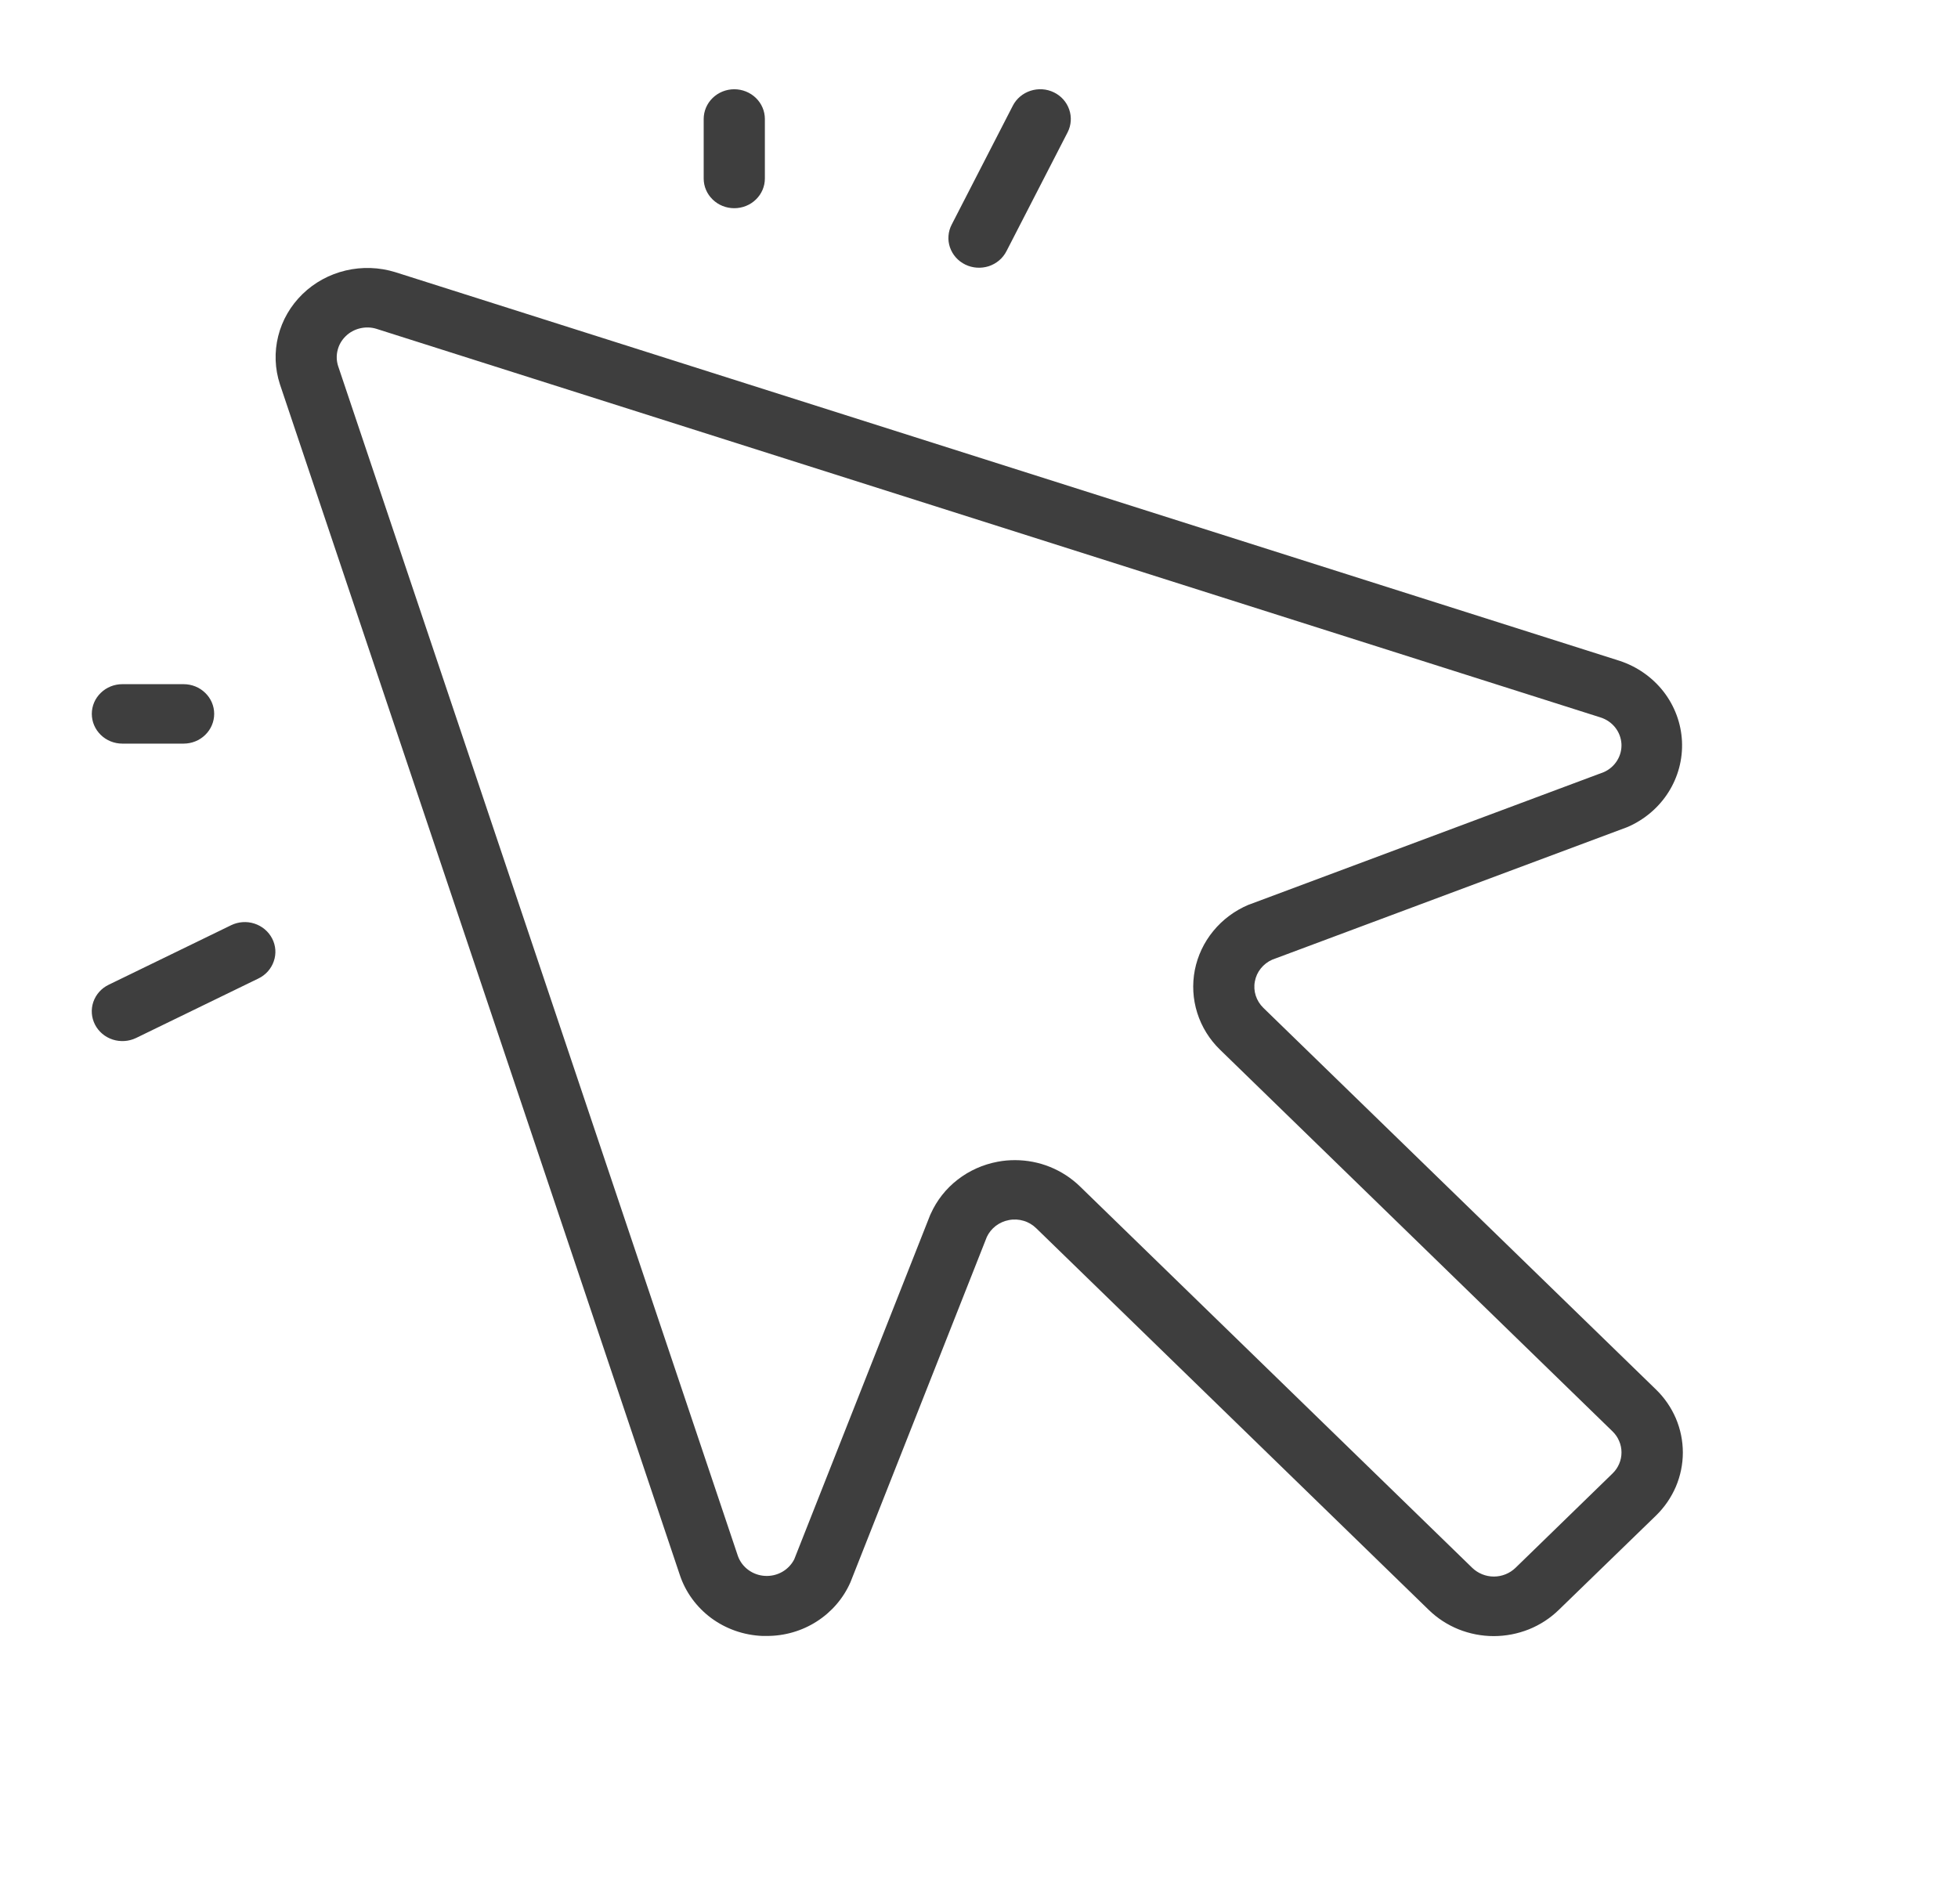 <svg xmlns="http://www.w3.org/2000/svg" fill="none" viewBox="0 0 36 35" height="35" width="36">
<path fill="#3E3E3E" d="M12.938 3.282V2.188C12.938 2.043 12.997 1.904 13.103 1.801C13.208 1.699 13.351 1.641 13.5 1.641C13.649 1.641 13.793 1.699 13.898 1.801C14.004 1.904 14.063 2.043 14.063 2.188V3.282C14.063 3.427 14.004 3.566 13.898 3.668C13.793 3.771 13.649 3.828 13.5 3.828C13.351 3.828 13.208 3.771 13.103 3.668C12.997 3.566 12.938 3.427 12.938 3.282ZM2.25 13.672H3.375C3.525 13.672 3.668 13.615 3.773 13.512C3.879 13.409 3.938 13.27 3.938 13.125C3.938 12.98 3.879 12.841 3.773 12.739C3.668 12.636 3.525 12.579 3.375 12.579H2.25C2.101 12.579 1.958 12.636 1.853 12.739C1.747 12.841 1.688 12.98 1.688 13.125C1.688 13.27 1.747 13.409 1.853 13.512C1.958 13.615 2.101 13.672 2.25 13.672ZM17.749 4.865C17.815 4.897 17.887 4.916 17.96 4.921C18.034 4.926 18.108 4.917 18.178 4.895C18.248 4.872 18.313 4.836 18.369 4.789C18.425 4.742 18.471 4.684 18.504 4.62L19.629 2.433C19.696 2.303 19.706 2.152 19.659 2.015C19.612 1.877 19.511 1.763 19.377 1.698C19.244 1.633 19.089 1.623 18.947 1.669C18.806 1.715 18.689 1.813 18.622 1.943L17.497 4.131C17.464 4.195 17.444 4.265 17.439 4.337C17.433 4.408 17.443 4.48 17.466 4.548C17.49 4.617 17.527 4.68 17.575 4.734C17.623 4.788 17.683 4.833 17.749 4.865ZM4.249 17.011L1.999 18.105C1.865 18.169 1.764 18.283 1.716 18.421C1.669 18.559 1.68 18.709 1.747 18.839C1.814 18.969 1.931 19.067 2.072 19.113C2.214 19.159 2.369 19.148 2.502 19.084L4.752 17.99C4.886 17.925 4.987 17.811 5.034 17.673C5.082 17.536 5.071 17.385 5.004 17.256C4.937 17.126 4.82 17.027 4.678 16.981C4.537 16.935 4.382 16.946 4.249 17.011ZM30.444 25.544C30.602 25.696 30.726 25.877 30.812 26.076C30.897 26.276 30.941 26.49 30.941 26.706C30.941 26.922 30.897 27.135 30.812 27.335C30.726 27.534 30.602 27.715 30.444 27.868L28.66 29.599C28.503 29.752 28.317 29.873 28.112 29.956C27.906 30.038 27.686 30.081 27.464 30.081C27.242 30.081 27.022 30.038 26.817 29.956C26.612 29.873 26.426 29.752 26.269 29.599L19.054 22.584C18.989 22.52 18.91 22.472 18.822 22.446C18.734 22.419 18.64 22.414 18.55 22.432C18.462 22.448 18.379 22.485 18.308 22.539C18.238 22.593 18.181 22.663 18.144 22.742L15.643 29.074C15.641 29.081 15.638 29.088 15.634 29.096C15.505 29.387 15.291 29.636 15.018 29.811C14.746 29.986 14.426 30.079 14.099 30.078H14.017C13.675 30.064 13.347 29.949 13.075 29.748C12.804 29.546 12.602 29.269 12.498 28.953L5.147 7.066C5.053 6.779 5.042 6.473 5.115 6.18C5.188 5.887 5.343 5.62 5.562 5.407C5.781 5.194 6.056 5.044 6.357 4.973C6.658 4.902 6.973 4.913 7.268 5.004L29.779 12.15C30.101 12.256 30.382 12.454 30.587 12.717C30.791 12.981 30.909 13.298 30.925 13.628C30.941 13.958 30.854 14.285 30.676 14.566C30.498 14.847 30.237 15.069 29.927 15.204L29.904 15.213L23.392 17.644C23.309 17.68 23.237 17.736 23.181 17.806C23.125 17.875 23.088 17.957 23.072 18.044C23.055 18.131 23.061 18.221 23.088 18.305C23.115 18.389 23.163 18.466 23.227 18.529L30.444 25.544ZM29.648 26.317L22.433 19.301C22.238 19.112 22.094 18.88 22.013 18.624C21.932 18.368 21.917 18.098 21.968 17.835C22.02 17.572 22.136 17.326 22.308 17.117C22.479 16.908 22.701 16.743 22.953 16.636L22.976 16.628L29.488 14.196C29.59 14.151 29.675 14.077 29.733 13.983C29.791 13.89 29.818 13.782 29.812 13.674C29.805 13.565 29.765 13.461 29.697 13.375C29.629 13.289 29.535 13.225 29.429 13.191L6.919 6.045C6.821 6.015 6.717 6.013 6.618 6.037C6.519 6.061 6.428 6.11 6.356 6.181C6.284 6.251 6.232 6.339 6.208 6.436C6.183 6.532 6.186 6.633 6.216 6.728L13.568 28.611C13.605 28.713 13.672 28.801 13.761 28.866C13.849 28.93 13.955 28.968 14.066 28.974C14.176 28.98 14.286 28.955 14.382 28.9C14.477 28.846 14.554 28.765 14.603 28.669L17.103 22.337C17.106 22.33 17.109 22.323 17.113 22.316C17.223 22.071 17.392 21.855 17.607 21.689C17.822 21.522 18.075 21.409 18.345 21.359C18.449 21.339 18.554 21.33 18.66 21.33C18.882 21.33 19.101 21.372 19.306 21.455C19.511 21.538 19.697 21.659 19.854 21.811L27.069 28.826C27.175 28.928 27.318 28.986 27.466 28.986C27.616 28.986 27.758 28.928 27.864 28.826L29.648 27.091C29.701 27.04 29.742 26.98 29.77 26.914C29.799 26.847 29.813 26.776 29.813 26.704C29.813 26.632 29.799 26.561 29.77 26.495C29.742 26.428 29.701 26.368 29.648 26.317Z"></path>
</svg>
